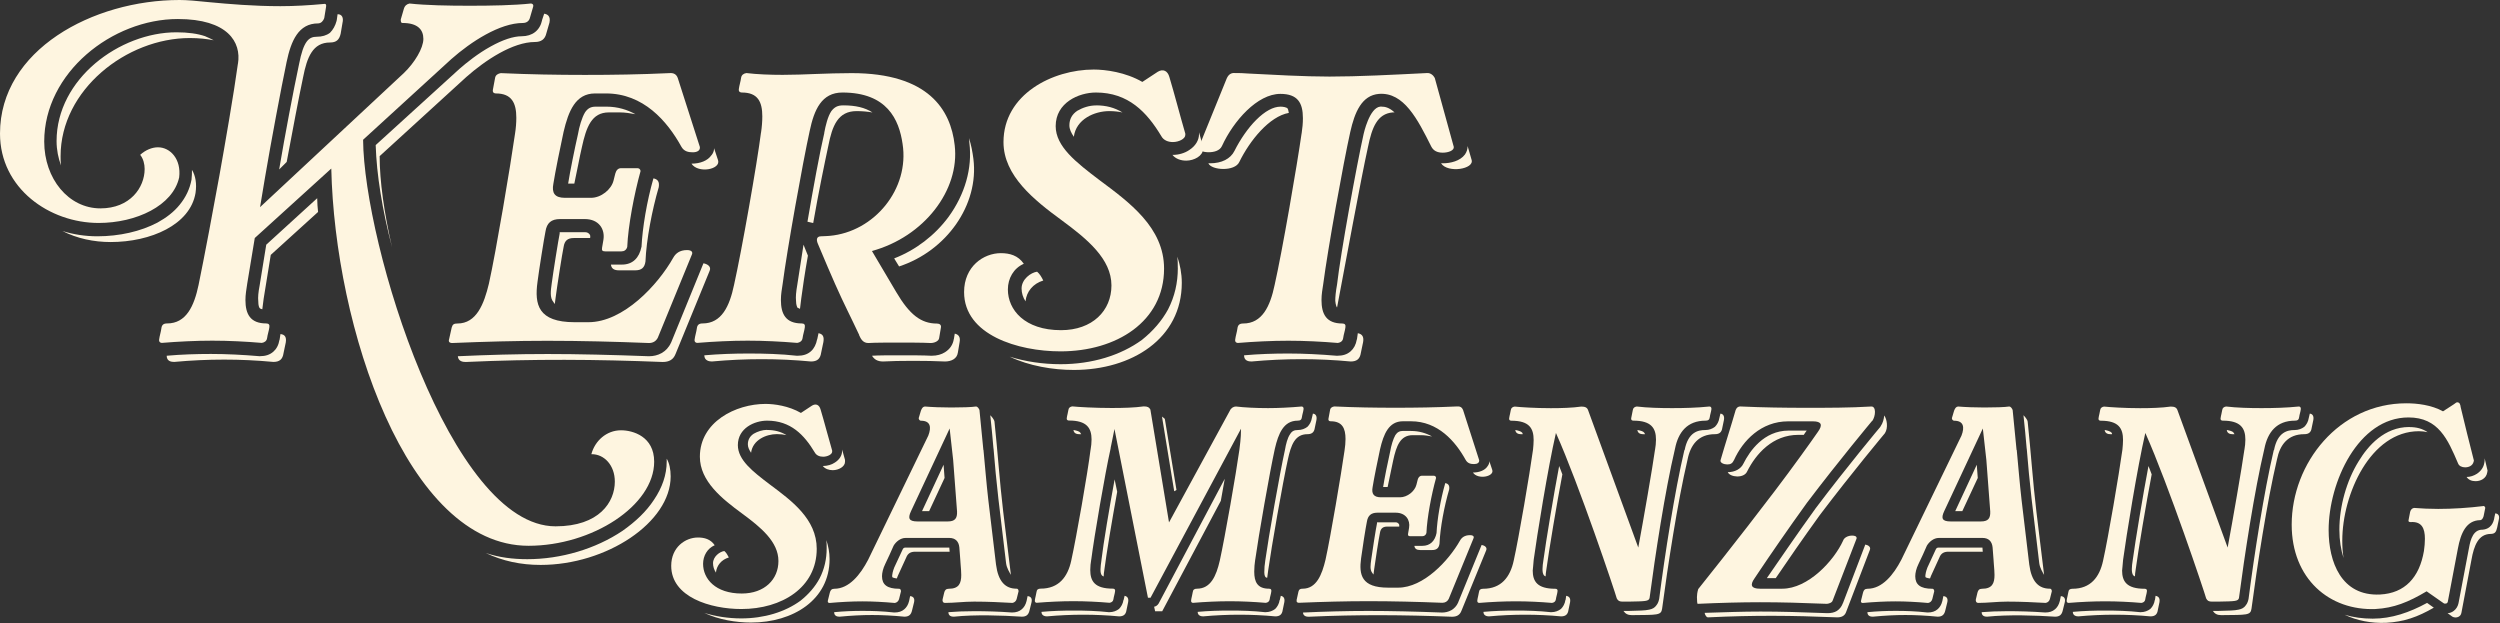 <svg width="1652" height="412" viewBox="0 0 1652 412" fill="none" xmlns="http://www.w3.org/2000/svg">
<rect x="0" y="0" width="1652" height="412" fill="#333333" stroke="none"/>
<path d="M171.898 136.841L266.907 48.239C273.927 41.505 279.763 31.874 279.763 25.711C279.763 19.549 275.968 15.182 266.01 15.182C264.826 15.182 264.826 13.998 264.826 12.856L266.867 5.836C267.438 3.795 268.907 2.612 270.662 2.326C281.477 3.51 296.088 3.795 310.412 3.795C324.737 3.795 339.633 3.51 350.775 2.326C351.673 2.326 352.816 2.898 352.244 4.653L350.204 11.672C349.632 13.998 347.877 15.182 345.51 15.182C330.329 15.182 311.31 27.466 298.128 39.138L239.931 92.356C240.502 161.654 297.802 347.796 367.1 347.796C396.035 347.796 406.279 331.716 406.279 318.248C406.279 307.433 399.259 300.128 391.056 300.128H390.77C393.097 291.353 400.728 284.334 410.36 284.334C418.237 284.334 432.276 288.415 432.276 305.107C432.276 334.042 391.342 360.651 349.265 360.651C268.581 360.651 221.239 215.73 218.913 111.375L168.348 157.288L163.369 187.407C162.797 191.202 162.185 194.712 162.185 198.222C162.185 207.567 165.409 213.73 175.938 213.73C177.693 213.73 178.265 214.628 177.979 216.342C177.693 218.668 176.796 221.035 176.51 223.361C176.224 225.402 174.755 226.3 173 226.586C162.471 225.688 151.084 225.116 140.269 225.116C129.454 225.116 117.741 225.688 106.926 226.586C106.069 226.586 104.886 226.014 105.171 224.259C105.457 221.933 106.355 219.28 106.64 216.954C106.926 214.628 108.11 213.73 110.436 213.73C123.006 213.73 128.271 202.344 131.209 188.304C134.719 171.368 141.453 135.698 144.963 116.109C148.472 96.519 154.594 61.421 157.247 41.832V42.117C159.573 27.793 150.513 12.57 117.496 12.57C74.236 12.57 29.221 47.953 29.221 93.54C29.221 118.109 45.301 137.698 66.359 137.698C85.949 137.698 95.581 123.945 95.581 111.66C95.581 108.436 94.724 104.926 92.642 102.314C96.152 99.09 100.519 97.335 104.355 97.335C112.558 97.335 119.863 105.212 118.394 117.211C114.313 135.902 90.03 147.33 65.176 147.33C32.731 147.33 0 124.516 0 88.275C0 33.017 61.38 0 118.68 0C123.373 0 130.066 0.571 138.555 1.469C151.125 2.653 167.491 4.081 185.325 4.081C194.671 4.081 204.343 3.51 213.975 2.612C215.444 2.326 215.73 3.183 215.444 4.653L214.261 11.958C213.689 13.713 212.22 15.468 210.179 15.468C197.324 15.468 192.345 26.854 189.406 40.893C185.611 59.014 179.163 93.499 175.081 117.496L171.857 136.8L171.898 136.841ZM135.657 23.997C137.698 24.895 139.739 25.752 141.208 26.609C136.841 25.752 131.576 25.14 125.414 25.14C83.623 25.14 40.036 59.34 40.036 103.212C40.036 105.253 40.036 107.294 40.322 109.334C38.567 104.641 37.383 99.09 37.383 93.254C37.383 52.035 79.174 21.344 116.598 21.344C124.189 21.344 130.638 22.242 135.617 23.956L135.657 23.997ZM126.883 112.313C129.209 116.109 130.107 121.373 129.209 127.495C125.7 148.554 99.662 159.94 73.094 159.94C61.993 159.94 50.892 157.614 41.219 152.635C48.525 154.961 56.442 156.145 64.319 156.145C78.929 156.145 92.969 152.921 104.069 147.085C109.905 143.861 114.884 140.065 118.68 135.372C122.761 130.393 125.414 124.842 126.556 118.721C126.842 116.394 126.842 114.354 126.842 112.273L126.883 112.313ZM184.754 224.545L185.325 220.75C188.264 221.035 189.406 222.79 188.835 226.3L187.366 233.32C186.794 237.401 184.754 239.156 180.632 239.156C159.002 237.115 137.372 237.115 115.129 239.156C113.374 239.156 110.15 238.87 110.15 235.074C119.782 234.217 129.74 233.891 139.371 233.891C149.901 233.891 160.716 234.462 171.245 235.36H171.816C175.326 235.36 178.265 234.462 180.591 232.422C182.632 230.667 184.101 228.055 184.672 224.545H184.754ZM209.608 131.005C209.608 134.229 209.894 137.127 210.179 140.065L178.918 168.429L174.224 197.365C173.939 199.976 173.653 202.058 173.327 204.384C172.755 204.098 171.857 204.098 171.572 203.527C171.286 203.241 170.674 202.058 170.674 199.119C170.388 196.507 170.674 193.283 171.572 188.59L175.938 161.695L209.567 131.005H209.608ZM222.504 13.468L223.076 9.387C226.014 9.387 227.157 11.713 226.3 15.223L225.116 22.242C224.219 26.323 222.178 28.078 218.097 28.078C206.71 28.078 202.874 37.71 200.262 51.178C197.324 64.931 193.243 86.847 189.447 107.008L184.468 111.987C188.264 89.459 193.814 60.238 197.609 42.403C200.548 27.18 204.058 24.283 209.282 24.283C212.791 24.283 215.73 23.426 218.056 21.671C220.097 19.63 221.566 16.978 222.423 13.794V13.509L222.504 13.468ZM358.121 13.468L359.59 9.06C361.631 9.346 363.957 10.529 363.1 14.896L361.06 21.916C360.162 25.997 357.55 27.752 353.469 27.752C338.858 27.752 320.738 39.75 308.168 50.851L250.868 103.172C250.868 119.537 253.807 140.596 259.072 163.409C252.623 138.841 248.828 115.17 248.256 95.866L303.515 45.587C308.209 41.505 315.8 35.343 324.288 30.69C332.165 26.323 339.185 23.956 344.735 23.956C351.755 23.956 356.734 20.161 358.203 13.427L358.121 13.468ZM440.56 303.107C442.315 306.046 443.172 310.127 443.172 314.82C443.172 345.225 400.769 373.303 357.223 373.303C344.082 373.303 332.083 370.691 320.983 365.426C329.757 368.365 338.817 369.508 348.449 369.508C370.65 369.508 393.464 362.774 411.299 350.816C420.073 344.653 427.093 337.96 432.072 330.369C437.622 322.166 440.56 313.718 440.56 304.944V303.189V303.107Z" fill="#FEF5E0"/>
<path d="M296.741 224.259L298.496 216.383C299.067 214.342 299.965 213.771 302.291 213.771C314.861 213.771 319.84 200.915 323.064 187.447C327.758 166.389 337.389 109.089 340.328 88.357C340.899 84.847 341.185 81.052 341.185 77.828C341.185 68.196 338.246 61.748 327.717 61.748C326.86 61.748 325.391 61.462 325.676 59.422L327.146 51.545C327.431 49.504 329.186 48.606 330.941 48.321C349.959 49.178 368.079 49.504 386.485 49.504C404.891 49.504 423.012 49.219 442.316 48.321C445.254 48.035 447.009 49.178 447.866 51.545L462.476 97.131C462.762 99.458 460.722 100.641 457.783 100.641C454.845 100.641 451.947 100.07 450.192 96.846C440.846 79.909 425.052 61.748 400.484 61.748H393.179C380.323 61.748 375.63 73.42 372.406 87.173C370.365 96.519 366.855 113.782 365.672 121.373C364.488 127.495 366.529 130.719 373.263 130.719H390.526C397.26 130.719 403.994 125.169 405.422 119.333L406.605 114.64C407.177 112.599 408.36 111.13 410.401 111.13H421.216C422.114 111.13 423.257 111.701 423.257 113.17C419.176 127.781 415.054 149.125 414.482 163.164C413.911 165.205 412.442 166.103 410.687 166.103H399.872C398.117 166.103 397.545 165.531 397.831 163.777L398.729 158.512C399.912 151.492 395.791 144.758 386.445 144.758H370.079C364.243 144.758 361.305 147.37 360.448 152.962C359.591 157.043 356.081 178.999 355.183 186.305C353.142 201.201 355.469 212.914 379.752 212.914H388.812C411.911 212.914 434.725 188.345 444.928 170.225C446.397 167.613 449.009 165.246 453.988 165.246C457.498 165.246 457.783 167.001 457.212 168.184L434.684 223.157C433.5 225.484 431.46 226.667 428.848 226.667C406.034 225.769 383.833 225.198 361.59 225.198C341.144 225.198 320.371 225.769 298.741 226.667C297.843 226.667 296.129 226.381 296.7 224.341L296.741 224.259ZM443.499 226.3L464.844 173.979C467.782 174.551 470.108 176.306 468.925 178.958L446.397 233.932C444.927 237.727 442.03 239.196 437.908 239.196C393.75 237.441 352.53 237.156 307.801 239.196C306.046 239.196 302.822 238.911 302.536 235.401C322.411 234.503 341.715 233.932 361.876 233.932C382.037 233.932 404.851 234.503 428.848 235.401C434.684 235.401 440.561 232.789 443.458 226.341L443.499 226.3ZM389.995 156.716V157.288H379.18C375.099 157.288 373.058 159.042 372.446 163.124C371.548 167.205 368.08 189.447 367.182 196.467C366.896 197.936 366.896 199.405 366.61 200.833C366.325 200.548 366.039 200.262 365.753 199.65C363.141 196.711 363.998 191.773 364.57 187.366C365.468 180.346 368.977 158.43 369.834 154.349V153.451H386.812C387.996 153.451 388.852 154.023 389.424 154.635C389.71 154.92 390.281 155.818 389.995 156.675V156.716ZM400.851 70.481C408.156 70.481 414.605 72.522 419.869 75.46C416.645 74.889 413.135 74.277 409.626 74.277H402.32C390.934 74.277 387.424 83.908 384.486 97.376C383.016 103.498 381.262 113.456 379.507 121.333H375.426C376.609 113.742 379.792 97.948 381.874 88.887C382.772 83.623 384.486 77.787 386.567 74.277C388.322 71.665 390.363 70.481 393.587 70.481H400.892H400.851ZM423.91 163.164C424.481 150.88 427.419 133.046 431.786 117.864C434.725 118.435 435.867 120.19 435.296 123.7C430.929 138.596 427.093 158.471 426.522 172.796C425.95 176.877 423.91 178.632 419.788 178.632H408.973C405.749 178.632 403.994 177.448 403.708 174.837H411.013C418.033 174.837 422.4 170.47 423.869 163.164H423.91ZM470.108 102.641C471.292 101.172 471.863 99.703 471.863 97.948L474.475 105.824C476.516 111.946 461.334 114.884 456.926 108.15C462.762 108.15 467.741 106.11 470.067 102.6L470.108 102.641Z" fill="#FEF5E0"/>
<path d="M567.769 221.362C564.831 214.914 562.219 209.975 560.178 205.568C554.342 193.569 550.546 185.121 540.588 161.41C539.119 158.186 539.691 156.145 542.629 156.145C544.955 156.145 547.322 155.859 548.179 155.859C577.727 153.247 601.112 124.883 596.419 95.05C594.092 78.97 586.175 61.136 556.668 61.136C542.915 61.136 537.976 72.522 535.038 86.561C530.345 107.906 520.142 164.919 517.203 187.407C516.632 191.202 516.02 194.426 516.02 198.222C516.02 207.568 519.244 213.73 529.773 213.73C531.528 213.73 532.1 214.628 531.814 216.342C531.528 218.668 530.63 221.035 530.345 223.362C530.059 225.402 528.59 226.3 526.835 226.586C516.306 225.688 504.919 225.116 494.104 225.116C483.289 225.116 471.576 225.688 460.761 226.586C459.863 226.586 458.721 226.014 459.006 224.259C459.292 221.933 460.19 219.28 460.475 216.954C460.761 214.628 461.945 213.73 464.271 213.73C476.841 213.73 482.105 202.344 485.044 188.304C490.023 166.103 500.267 108.191 502.879 87.459V87.745C503.45 83.949 503.736 80.154 503.736 76.93C503.736 67.298 500.797 61.136 490.268 61.136C489.37 61.136 487.942 60.85 488.227 58.809C488.513 56.483 489.411 53.831 489.696 51.504C489.982 49.464 491.451 48.566 493.206 48.28C500.226 49.137 509 49.464 517.163 49.464C523.611 49.464 532.059 49.178 538.793 48.892C546.669 48.607 554.872 48.321 562.749 48.321C613.6 48.321 628.252 72.604 630.864 95.989C634.373 125.822 610.417 156.512 576.176 165.858L592.256 193.039C601.03 207.935 608.621 213.812 619.151 213.812C620.906 213.812 622.089 214.71 621.762 216.424L620.579 223.443C620.293 225.484 617.355 226.667 615.029 226.667C609.193 226.382 601.561 226.382 593.97 226.382C586.379 226.382 578.461 226.382 573.809 226.667C570.299 226.667 568.83 224.055 567.687 221.403L567.769 221.362ZM540.017 224.259L540.874 220.178C543.813 220.75 544.67 222.505 544.098 226.014L542.629 233.034C542.058 237.115 540.017 238.87 535.895 238.87C514.265 236.829 492.635 236.829 470.393 238.87C468.638 238.87 465.414 238.299 465.414 234.789C475.372 233.932 485.003 233.605 494.635 233.605C505.164 233.605 515.979 233.891 526.508 235.074H527.08C530.59 235.074 533.528 234.217 535.854 232.136C537.895 230.381 539.364 227.443 539.935 224.259H540.017ZM533.855 169.001C531.814 180.387 530.345 190.631 529.488 197.079L528.631 204.099L526.876 203.242C526.876 202.956 526.019 201.772 526.019 198.834C525.733 196.222 526.019 192.998 526.876 188.019L530.957 161.695L533.895 169.001H533.855ZM533.569 146.513C537.364 124.271 541.772 100.315 544.67 88.031V87.745C545.527 83.052 546.996 76.93 549.363 73.42C551.403 70.808 553.444 69.625 557.239 69.625C565.443 69.625 571.564 71.094 576.543 74.318C573.319 73.746 569.81 73.42 566.014 73.42C553.73 73.42 549.934 83.052 547.322 96.519C544.996 107.334 540.874 127.21 537.364 147.371L533.569 146.513ZM630.333 223.974L630.904 220.464C633.516 221.035 634.7 222.79 634.128 226.014L632.945 233.034C632.374 237.115 628.578 238.87 624.456 238.87C613.07 238.299 593.154 238.299 583.522 238.87C579.727 238.87 577.686 237.401 576.217 235.074C580.584 234.789 587.318 234.789 594.623 234.789C602.499 234.789 610.131 234.789 615.396 235.074H615.682C619.191 235.074 622.13 234.217 624.456 232.748C627.68 230.708 629.721 227.769 630.292 223.974H630.333ZM594.092 176.02L590.868 170.756C605.193 165.205 617.763 155.533 626.823 143.289C637.638 128.393 642.617 111.13 640.577 94.479C640.577 93.295 640.291 92.153 640.291 91.255C641.76 95.662 642.617 100.315 643.229 105.008C647.025 135.413 625.395 165.817 594.133 176.061L594.092 176.02Z" fill="#FEF5E0"/>
<path d="M754.891 54.116L765.135 47.382C768.644 45.342 771.583 46.811 772.726 50.892C776.235 62.564 779.745 76.317 783.255 88.316V89.173C783.255 91.785 778.888 93.867 775.052 93.867C771.828 93.867 768.93 92.683 767.461 90.071C757.829 73.991 745.545 61.136 724.201 61.136C712.814 61.136 697.592 67.87 697.592 83.337C697.592 96.805 711.059 107.293 726.527 119.006C746.116 133.617 769.216 150.268 769.216 177.489C769.216 212.587 737.628 232.177 700.816 232.177C672.737 232.177 637.068 221.362 637.068 192.998C637.068 176.061 649.924 167.286 661.351 167.286C667.187 167.286 672.737 168.756 676.533 174.306C669.799 177.244 666.003 183.938 666.003 191.284C666.003 204.751 677.104 218.178 701.101 218.178C721.874 218.178 734.444 205.323 734.444 188.631C734.444 171.082 718.365 157.941 701.714 145.656C683.308 132.188 663.106 116.109 663.106 93.907C663.106 62.319 695.551 45.954 722.731 45.954C730.608 45.954 743.79 47.709 754.891 54.157V54.116ZM778.276 176.918C778.276 174.306 778.276 171.939 777.99 169.613C779.745 174.877 780.929 180.713 780.929 186.876C780.929 223.729 747.912 244.461 709.59 244.461C695.837 244.461 680.043 241.849 667.187 235.686C677.431 238.911 689.103 240.665 700.816 240.665C721.589 240.665 740.566 234.829 754.605 224.586C761.911 218.75 767.746 212.016 771.868 204.425C776.235 195.936 778.317 186.876 778.317 176.959L778.276 176.918ZM685.307 179.53C687.062 180.999 688.246 183.04 689.388 185.366C682.654 187.406 678.288 192.671 677.676 199.119C675.921 196.507 675.064 193.569 675.064 190.631C675.064 184.509 681.185 180.101 685.307 179.53ZM724.201 69.624C730.935 69.624 736.485 71.094 741.75 74.318C739.138 73.746 736.199 73.42 732.975 73.42C723.344 73.42 711.059 78.685 709.59 90.397C707.835 87.785 706.652 85.418 706.652 82.806C706.652 78.725 708.407 75.501 711.916 73.175C715.426 71.134 719.793 69.665 724.201 69.665V69.624ZM794.927 96.805V98.56C794.927 102.967 789.091 106.151 783.826 106.151C780.317 106.151 776.807 104.967 774.766 102.355H775.052C778.847 102.355 782.928 101.172 785.867 99.131C789.948 96.519 792.315 92.683 792.315 88.602V87.418L794.927 96.764V96.805Z" fill="#FEF5E0"/>
<path d="M816.557 48.28C818.884 48.28 821.536 48.28 824.434 48.566C841.085 49.423 861.858 50.606 878.509 50.606C897.201 50.606 920.3 49.423 942.828 48.28C945.154 47.994 947.195 49.749 948.093 51.504L960.663 97.091C960.948 99.417 957.153 100.886 953.358 100.886C949.848 100.886 947.236 99.703 945.766 96.805C936.706 78.685 927.646 60.85 911.281 62.034C899.894 62.931 895.201 74.032 892.263 87.174C887.569 108.232 877.366 164.919 874.428 187.447C873.857 191.243 873.245 194.467 873.245 198.262C873.245 207.608 876.469 213.771 886.998 213.771C888.753 213.771 889.324 214.669 889.039 216.383C888.753 218.709 887.855 221.076 887.569 223.402C887.284 225.443 885.814 226.341 884.059 226.626C873.53 225.729 862.144 225.157 851.329 225.157C840.514 225.157 828.801 225.729 817.986 226.626C817.088 226.626 815.945 226.055 816.231 224.3C816.516 221.974 817.414 219.321 817.7 216.995C817.986 214.669 819.169 213.771 821.496 213.771C834.065 213.771 839.33 202.384 842.268 188.345C847.247 166.429 857.165 108.804 860.103 88.071V88.357C860.674 84.562 860.96 81.337 860.96 78.113C860.96 67.87 857.45 62.034 846.064 62.034C830.841 62.034 815.088 79.868 807.456 96.519C805.987 99.743 801.906 100.6 798.682 100.6C794.886 100.6 791.662 99.417 792.234 97.091L810.64 51.79C811.823 49.178 813.578 47.994 816.19 48.28H816.476H816.557ZM850.798 71.665C851.084 71.951 851.369 72.849 851.655 74.603C838.799 76.93 825.944 92.724 818.924 107.049C815.986 113.497 800.518 112.599 798.478 107.906H799.661C807.252 107.906 813.129 104.967 815.741 99.703C819.536 92.112 824.801 84.48 830.066 79.256C835.902 73.42 841.452 70.482 846.146 70.482C847.615 70.482 849.941 70.767 850.839 71.665H850.798ZM896.67 224.259L897.242 220.178C900.18 220.75 901.323 222.504 900.751 226.014L899.282 233.034C898.711 237.115 896.67 238.87 892.548 238.87C870.918 236.829 849.288 236.829 827.046 238.87C825.291 238.87 822.067 238.584 822.067 234.789C831.698 233.932 841.656 233.605 851.288 233.605C861.817 233.605 872.632 234.177 883.162 235.074H883.733C887.243 235.074 890.181 234.217 892.507 232.136C894.548 230.381 896.017 227.728 896.589 224.259H896.67ZM913.036 70.482C914.791 70.482 917.729 70.767 921.525 74.277H920.341C910.097 75.134 906.587 84.235 903.975 97.091C899.282 118.149 888.753 176.02 883.529 203.201C883.243 202.915 882.631 201.731 882.345 198.793C882.345 196.181 882.631 192.957 883.529 187.978C885.855 167.531 896.385 109.62 901.078 88.561C901.078 88.561 904.873 71.012 912.179 70.441H913.077L913.036 70.482ZM972.416 105.579C974.457 111.742 956.622 114.64 952.256 107.906H953.439C958.418 107.906 964.826 106.437 968.05 102.07C969.233 100.315 969.804 98.56 969.804 96.519L972.416 105.579Z" fill="#FEF5E0"/>
<path d="M529.245 272.866L536.672 267.968C539.243 266.499 541.366 267.56 542.223 270.539C544.794 279.028 547.324 289.068 549.895 297.761V298.414C549.895 300.332 546.712 301.801 543.937 301.801C541.611 301.801 539.488 300.944 538.427 299.026C531.408 287.313 522.47 277.967 506.921 277.967C498.636 277.967 487.576 282.865 487.576 294.129C487.576 303.923 497.371 311.555 508.635 320.085C522.878 330.736 539.692 342.857 539.692 362.651C539.692 388.199 516.715 402.442 489.902 402.442C469.496 402.442 443.54 394.566 443.54 373.915C443.54 361.59 452.886 355.183 461.212 355.183C465.456 355.183 469.497 356.244 472.272 360.284C467.374 362.406 464.599 367.304 464.599 372.609C464.599 382.404 472.68 392.199 490.147 392.199C505.247 392.199 514.389 382.853 514.389 370.732C514.389 357.958 502.676 348.408 490.555 339.47C477.169 329.675 462.477 318.003 462.477 301.801C462.477 278.824 486.107 266.907 505.86 266.907C511.614 266.907 521.164 268.172 529.245 272.866ZM546.263 362.202C546.263 360.284 546.263 358.57 546.059 356.897C547.324 360.733 548.181 364.977 548.181 369.467C548.181 396.28 524.143 411.38 496.269 411.38C486.27 411.38 474.802 409.462 465.415 405.013C472.843 407.34 481.373 408.646 489.862 408.646C504.962 408.646 518.797 404.401 529 396.933C534.305 392.688 538.59 387.791 541.57 382.241C544.753 376.078 546.263 369.467 546.263 362.243V362.202ZM478.638 364.12C479.903 365.181 480.76 366.691 481.618 368.365C476.72 369.834 473.537 373.67 473.088 378.363C471.823 376.445 471.17 374.323 471.17 372.201C471.17 367.753 475.618 364.528 478.597 364.12H478.638ZM506.921 284.13C511.818 284.13 515.858 285.191 519.695 287.517C517.777 287.109 515.654 286.864 513.328 286.864C506.309 286.864 497.371 290.7 496.31 299.189C495.045 297.271 494.188 295.557 494.188 293.639C494.188 290.66 495.453 288.333 498.024 286.619C500.595 285.15 503.778 284.048 506.962 284.048L506.921 284.13ZM558.384 303.923V305.188C558.384 308.372 554.14 310.698 550.303 310.698C547.732 310.698 545.202 309.841 543.692 307.923H543.896C546.671 307.923 549.65 307.066 551.773 305.597C554.752 303.678 556.466 300.903 556.466 297.924V297.067L558.384 303.882V303.923Z" fill="#FEF5E0"/>
<path d="M649.884 297.312C650.945 308.372 651.802 319.228 653.067 330.288L658.169 373.058C659.638 384.322 664.331 389.015 671.8 389.015C672.861 389.015 673.065 390.076 673.065 390.729L671.8 395.831C671.392 397.3 670.331 398.157 669.025 398.402C661.801 397.994 652.659 397.545 643.722 397.545C636.906 397.545 630.539 398.402 624.581 398.402C623.071 398.402 622.663 397.341 622.867 396.076L623.928 391.627C624.336 389.913 625.193 389.056 626.907 389.056C633.723 389.056 635.192 385.424 635.192 379.914C635.192 377.792 634.988 375.67 634.784 373.099C634.784 372.242 634.58 371.181 634.58 370.12L633.927 361.631C633.519 357.795 631.356 355.468 627.315 355.468H598.38C594.993 355.468 592.013 358.039 590.503 360.57C588.993 364.202 586.667 369.059 584.953 372.691C583.484 375.67 582.831 378.649 582.831 380.771C582.831 386.322 586.218 389.056 594.095 389.056C595.156 389.056 595.36 390.117 595.36 390.77L594.095 395.872C593.687 397.341 592.585 398.198 591.32 398.443C584.096 397.79 576.627 397.382 569.853 397.382C563.078 397.382 555.406 397.79 548.141 398.443C547.488 398.443 546.672 398.035 547.08 396.729L548.345 391.627C548.753 389.913 549.61 389.056 551.324 389.056C561.119 389.056 568.547 379.71 573.648 369.916L613.44 287.803C615.562 282.293 614.909 278.008 608.542 278.008C607.889 278.008 607.073 277.355 607.073 276.294L608.542 271.396C609.195 269.682 609.807 268.825 611.113 268.621C615.807 269.029 622.581 269.274 628.54 269.274C635.355 269.274 642.171 269.07 644.905 268.621C645.966 268.621 646.823 269.887 647.231 270.948L649.803 297.312H649.884ZM600.747 397.096L601.4 393.913C603.726 394.117 604.583 395.627 603.971 398.157L602.706 403.259C602.053 406.238 600.584 407.503 597.605 407.503C582.3 406.034 570.383 406.034 554.834 407.503C553.569 407.503 551.202 407.299 551.202 404.524C558.017 403.871 563.976 403.667 569.934 403.667C576.546 403.667 583.116 403.871 590.789 404.728H591.197C593.768 404.728 595.89 404.075 597.564 402.606C599.033 401.34 600.135 399.626 600.747 397.096ZM627.56 364.569H604.787C601.808 364.569 599.89 365.63 598.829 368.406L593.279 380.527C593.075 381.18 592.87 381.588 592.626 382.241C590.707 382.037 589.85 381.588 589.646 381.384C589.646 381.384 588.993 380.118 590.911 375.017L596.462 363.1C596.87 362.243 597.319 361.835 598.38 361.835H627.315V362.039L627.519 364.61L627.56 364.569ZM627.56 283.069L602.012 337.756C599.686 342.653 600.747 344.572 606.257 344.572H626.254C630.948 344.572 632.621 342.653 632.417 337.96L629.846 303.923L627.519 283.069H627.56ZM623.52 307.107L624.173 315.84L613.97 337.756H609.277L623.52 307.107ZM678.371 397.096L679.024 393.913C681.35 394.117 682.207 395.627 681.595 398.157L680.33 403.259C679.677 406.238 678.207 407.503 675.228 407.503C662.25 406.646 644.375 406.034 630.335 407.503C629.07 407.503 626.703 407.299 626.703 404.524C631.805 404.116 637.355 403.871 643.722 403.871C651.149 403.871 659.679 404.075 668.617 404.728H668.821C671.392 404.728 673.514 404.075 675.187 402.606C676.657 401.34 677.758 399.626 678.371 397.096ZM656.496 296.496C655.843 289.272 655.231 281.803 654.373 274.376C655.231 275.233 656.945 277.151 657.149 278.62C659.271 298.414 660.536 318.207 662.903 337.96L668.004 379.874C667.147 378.364 665.229 375.384 664.821 372.201L659.72 329.43C658.455 318.371 657.394 307.311 656.536 296.455L656.496 296.496Z" fill="#FEF5E0"/>
<path d="M760.156 270.539L772.481 345.225L812.68 271.396C813.537 269.478 815.252 268.621 816.721 268.621C822.271 269.274 829.903 269.682 837.984 269.682C844.799 269.682 852.676 269.274 860.103 268.621C860.96 268.621 861.613 269.274 861.368 270.539C861.164 272.254 860.512 273.927 860.308 275.641C860.104 277.355 859.246 277.967 857.532 277.967C848.186 277.967 844.758 286.497 842.432 296.496C839.045 311.8 831.576 354.57 829.454 369.875V369.671C829.046 372.446 828.801 375.18 828.801 377.751C828.801 384.567 830.923 389.015 838.596 389.015C839.861 389.015 840.31 389.668 840.065 390.933C839.861 392.648 839.208 394.321 839.004 396.035C838.8 397.504 837.739 398.157 836.433 398.361C828.76 397.708 820.475 397.3 812.599 397.3C804.722 397.3 796.233 397.708 788.357 398.361C787.704 398.361 786.887 397.953 787.092 396.647C787.296 394.933 787.949 393.015 788.153 391.342C788.357 389.628 789.214 389.015 790.928 389.015C800.07 389.015 803.702 380.527 806.028 370.487C809.416 355.183 816.884 312.412 819.006 297.108C819.21 294.986 820.067 289.884 820.067 283.273L760.278 394.974H758.564L736.444 283.477C734.322 294.537 733.873 295.598 733.873 296.455C730.241 312.616 723.018 354.734 721.099 369.834V369.63C720.691 371.956 720.446 374.527 720.446 376.649C720.446 384.077 723.426 388.975 735.343 388.975C736.608 388.975 737.057 389.628 736.812 390.893C736.608 392.607 735.955 394.28 735.751 395.994C735.547 397.463 734.486 398.116 733.18 398.32C725.507 397.667 717.222 397.259 709.346 397.259C701.469 397.259 692.98 397.667 685.104 398.32C684.451 398.32 683.634 397.912 683.838 396.606C684.042 394.892 684.695 392.974 684.899 391.301C685.104 389.587 685.961 388.975 687.675 388.975C699.592 388.975 705.55 381.302 707.876 370.446C711.264 355.142 718.732 312.575 720.65 297.067V297.271C721.058 294.945 721.303 292.578 721.303 290.456C721.303 282.783 718.12 277.886 706.407 277.886C705.754 277.886 704.693 277.681 704.938 276.171C705.142 274.457 705.795 272.539 705.999 270.866C706.203 269.356 707.264 268.744 708.57 268.54C712.406 268.948 723.466 269.601 734.526 269.601C742.199 269.601 749.831 269.397 755.789 268.54C758.36 268.54 759.421 269.193 760.033 270.458L760.156 270.539ZM742.485 396.484L743.138 393.709C745.056 394.117 745.913 395.423 745.464 397.953L744.403 403.055C743.995 406.034 742.485 407.299 739.505 407.299C723.752 405.83 708.04 405.83 691.837 407.299C690.572 407.299 688.205 406.891 688.205 404.32C695.225 403.667 702.448 403.463 709.468 403.463C717.141 403.463 725.017 403.667 732.649 404.524H733.057C735.628 404.524 737.75 403.667 739.424 402.402C740.893 400.932 741.995 399.014 742.403 396.443L742.485 396.484ZM713.794 285.844C713.998 286.252 714.202 286.497 714.447 286.905H712.978C711.713 286.905 709.591 286.497 709.346 284.13C711.468 284.538 713.182 284.987 713.794 285.844ZM736.526 316.697L738.24 324.982C734.853 343.51 731.017 366.447 729.711 376.894C729.506 378.159 729.302 379.67 729.302 380.935C728.649 380.731 728.445 380.527 728.037 380.078C726.772 378.608 727.18 374.568 727.833 370.283V370.079C729.098 359.223 733.139 335.185 736.567 316.697H736.526ZM809.293 316.493C808.436 321.187 807.579 326.084 806.722 330.941L767.992 403.912H763.298L762.645 400.932C763.911 400.728 764.972 399.871 765.625 398.81L809.252 316.493H809.293ZM775.909 324.574L767.828 275.233C768.033 275.641 769.543 276.294 769.747 276.947L777.419 323.758L775.95 324.615L775.909 324.574ZM845.697 396.484L846.35 393.709C848.268 394.117 849.125 395.423 848.676 397.953L847.615 403.055C847.207 406.034 845.697 407.299 842.718 407.299C826.964 405.83 811.211 405.83 795.05 407.299C793.785 407.299 791.418 406.891 791.418 404.32C798.437 403.667 805.661 403.463 812.68 403.463C820.353 403.463 828.229 403.667 835.861 404.524H836.27C838.841 404.524 840.963 403.667 842.636 402.402C844.105 400.932 845.207 399.014 845.615 396.443L845.697 396.484ZM863.98 286.905C855.696 286.905 853.125 293.924 851.002 303.719C847.615 319.024 840.147 361.59 838.024 376.894C837.82 378.608 837.616 380.282 837.371 381.792C836.963 381.792 836.514 381.588 836.31 381.384C836.106 381.18 835.453 380.322 835.453 378.2C835.453 375.874 835.657 372.895 836.106 370.324C838.228 355.019 845.697 312.657 849.084 297.353C849.737 293.516 850.798 289.272 852.472 286.946C853.737 284.824 855.247 284.17 857.573 284.17C860.144 284.17 862.266 283.313 863.94 282.048C865.409 280.579 866.511 278.661 866.919 276.09L867.572 273.315C869.49 273.519 870.347 275.029 869.898 277.559L868.837 282.66C868.429 285.64 866.919 286.905 863.94 286.905H863.98Z" fill="#FEF5E0"/>
<path d="M856.756 396.688L858.021 390.933C858.429 389.464 859.082 389.015 860.796 389.015C869.938 389.015 873.57 379.669 875.896 369.875C879.284 354.57 886.303 312.861 888.466 297.761C888.875 295.19 889.12 292.455 889.12 290.088C889.12 283.068 886.997 278.375 879.325 278.375C878.672 278.375 877.611 278.171 877.856 276.661L878.917 270.907C879.121 269.397 880.386 268.784 881.692 268.58C895.527 269.233 908.709 269.437 922.095 269.437C935.481 269.437 948.704 269.233 962.743 268.58C964.866 268.376 966.131 269.233 966.784 270.907L977.436 304.086C977.64 305.801 976.171 306.658 974.048 306.658C971.926 306.658 969.804 306.249 968.498 303.882C961.682 291.557 950.214 278.375 932.339 278.375H927.033C917.688 278.375 914.259 286.864 911.933 296.904C910.464 303.719 907.893 316.248 907.036 321.799C906.179 326.247 907.689 328.614 912.545 328.614H925.115C930.012 328.614 934.91 324.574 935.971 320.329L936.828 316.942C937.236 315.473 938.093 314.371 939.603 314.371H947.48C948.133 314.371 948.949 314.779 948.949 315.84C945.97 326.492 942.991 342 942.583 352.203C942.174 353.672 941.113 354.325 939.807 354.325H931.931C930.666 354.325 930.217 353.917 930.461 352.611L931.115 348.775C931.972 343.674 928.992 338.776 922.177 338.776H910.26C906.016 338.776 903.893 340.694 903.24 344.735C902.587 347.714 900.057 363.671 899.404 368.977C897.935 379.833 899.608 388.321 917.279 388.321H923.891C940.705 388.321 957.275 370.446 964.743 357.264C965.804 355.346 967.722 353.632 971.355 353.632C973.926 353.632 974.13 354.897 973.681 355.754L957.315 395.749C956.458 397.463 954.989 398.32 953.071 398.32C936.461 397.667 920.3 397.259 904.138 397.259C889.242 397.259 874.142 397.667 858.388 398.32C857.735 398.32 856.47 398.116 856.878 396.606L856.756 396.688ZM963.519 398.157L979.068 360.08C981.19 360.488 982.904 361.794 982.047 363.712L965.682 403.707C964.621 406.483 962.499 407.544 959.519 407.544C927.401 406.278 897.404 406.074 864.837 407.544C863.571 407.544 861.204 407.34 861 404.768C875.448 404.116 889.487 403.707 904.179 403.707C918.871 403.707 935.44 404.116 952.908 404.768C957.152 404.768 961.438 402.85 963.56 398.157H963.519ZM924.625 347.551V347.959H916.749C913.77 347.959 912.3 349.224 911.851 352.203C911.198 355.182 908.668 371.344 908.015 376.445C907.811 377.506 907.811 378.567 907.607 379.629C907.403 379.425 907.199 379.22 906.954 378.772C905.036 376.649 905.689 373.017 906.097 369.834C906.75 364.732 909.28 348.775 909.933 345.796V345.143H922.259C923.116 345.143 923.768 345.551 924.177 346C924.381 346.204 924.83 346.857 924.585 347.469L924.625 347.551ZM932.461 284.783C937.767 284.783 942.46 286.252 946.296 288.415C943.97 288.007 941.399 287.558 938.869 287.558H933.563C925.278 287.558 922.707 294.577 920.585 304.372C919.524 308.821 918.259 316.085 916.953 321.799H913.974C914.831 316.289 917.157 304.78 918.667 298.169C919.32 294.333 920.585 290.088 922.054 287.517C923.319 285.599 924.829 284.742 927.156 284.742H932.461V284.783ZM949.276 352.203C949.684 343.265 951.847 330.287 955.03 319.227C957.152 319.636 958.009 320.942 957.601 323.472C954.418 334.328 951.643 348.775 951.235 359.223C950.826 362.202 949.316 363.467 946.337 363.467H938.461C936.134 363.467 934.828 362.61 934.624 360.692H939.93C945.031 360.692 948.215 357.509 949.276 352.203ZM982.904 308.168C983.761 307.107 984.17 306.045 984.17 304.78L986.088 310.535C987.557 314.983 976.497 317.146 973.314 312.249C977.558 312.249 981.19 310.78 982.904 308.208V308.168Z" fill="#FEF5E0"/>
<path d="M1076.44 397.545H1072.2C1070.28 397.545 1069.22 397.137 1068.36 395.423C1067.3 391.383 1043.47 320.33 1028.16 286.089C1022.86 309.066 1015.59 354.367 1013.47 369.916C1013.27 372.242 1012.82 377.588 1012.82 376.935C1012.82 384.159 1015.8 389.056 1027.72 389.056C1028.98 389.056 1029.43 389.709 1029.18 390.974C1028.98 392.688 1028.33 394.362 1028.12 396.076C1027.92 397.545 1026.86 398.198 1025.55 398.402C1017.88 397.749 1009.6 397.341 1001.72 397.341C993.842 397.341 985.353 397.749 977.476 398.402C976.823 398.402 976.007 397.994 976.211 396.688C976.415 394.974 977.068 393.056 977.272 391.383C977.476 389.668 978.334 389.056 980.048 389.056C991.965 389.056 997.923 381.384 1000.25 370.528C1003.64 355.428 1010.9 312.657 1013.02 297.149C1013.23 295.027 1013.43 292.904 1013.43 290.782C1013.43 283.11 1010.66 278.008 998.739 278.008C998.086 278.008 997.025 277.804 997.27 276.294C997.474 274.58 998.127 272.662 998.331 270.989C998.535 269.479 999.596 268.866 1000.9 268.662C1004.74 269.07 1014.53 269.723 1024.74 269.723C1031.55 269.723 1038.98 269.519 1044.94 268.662C1047.51 268.662 1048.77 269.315 1049.39 270.989L1082.57 361.835C1085.75 344.817 1092.16 308.005 1093.63 297.149V297.353C1094.03 295.026 1094.28 292.659 1094.28 290.537C1094.28 282.865 1091.1 277.967 1079.38 277.967C1078.73 277.967 1077.67 277.763 1077.91 276.253C1078.12 274.539 1078.77 272.621 1078.97 270.948C1079.18 269.438 1080.24 268.826 1081.55 268.621C1088.77 269.479 1097.09 269.683 1104.93 269.683C1112.77 269.683 1121.3 269.479 1129.62 268.621C1130.48 268.621 1131.09 269.274 1130.89 270.54C1130.68 272.254 1130.03 273.927 1129.83 275.641C1129.62 277.355 1128.76 277.967 1127.05 277.967C1114.93 277.967 1108.97 285.64 1106.85 296.496C1100.24 324.37 1093.67 367.549 1090.03 395.219C1089.38 397.341 1087.46 397.341 1076.4 397.545H1076.44ZM1034.53 396.484L1034.94 393.709C1037.06 394.117 1037.92 395.423 1037.51 397.953L1036.45 403.055C1036.04 406.034 1034.53 407.299 1031.55 407.299C1015.8 405.83 1000.05 405.83 983.884 407.299C982.619 407.299 980.252 406.891 980.252 404.32C987.271 403.667 994.495 403.463 1001.51 403.463C1009.19 403.463 1017.06 403.667 1024.7 404.524H1025.1C1027.67 404.524 1029.8 403.667 1031.47 402.402C1032.94 400.932 1034.04 399.014 1034.45 396.443L1034.53 396.484ZM1005.8 285.844C1006 286.048 1006.21 286.497 1006.21 286.905H1004.94C1003.68 286.905 1001.56 286.497 1001.31 284.13C1003.43 284.538 1004.94 284.987 1005.8 285.844ZM1030.29 307.964C1030.94 309.678 1031.76 311.596 1032.41 313.473C1028.78 332.41 1023.47 364.12 1021.76 376.854C1021.55 378.323 1021.35 379.629 1021.35 380.894C1020.94 380.69 1020.49 380.486 1020.29 380.241C1018.82 378.527 1019.23 374.282 1019.88 370.242C1021.59 357.468 1026.7 326.86 1030.29 307.923V307.964ZM1115.13 303.719C1108.52 331.798 1101.95 374.772 1098.32 402.238C1097.67 406.687 1095.34 406.279 1078.32 406.483C1075.75 406.483 1074.08 405.626 1072.77 403.708H1076.16C1083.18 403.504 1087.01 403.504 1089.79 402.851C1091.91 402.442 1093.42 401.585 1094.48 400.075C1095.75 398.606 1096.2 396.688 1096.4 395.627C1100.03 367.345 1106.6 324.778 1113.01 297.557L1113.22 297.353C1115.54 285.436 1122.15 284.171 1126.85 284.171C1129.42 284.171 1131.54 283.314 1133.21 282.048C1134.68 280.579 1135.78 278.661 1136.19 276.09L1136.85 273.315C1138.76 273.519 1139.62 275.029 1139.17 277.559L1138.11 282.661C1137.7 285.64 1136.19 286.905 1133.21 286.905C1122.36 286.905 1117.05 293.925 1115.13 303.719ZM1086.44 285.844C1086.65 286.252 1086.85 286.497 1087.1 286.905H1085.63C1084.36 286.905 1082.24 286.497 1081.99 284.13C1084.12 284.538 1085.83 284.987 1086.44 285.844Z" fill="#FEF5E0"/>
<path d="M1237.04 278.172C1237.04 278.172 1215.33 304.128 1194.06 332.206C1181.29 349.877 1168.76 368.161 1161.94 378.364L1159.37 382.2C1156.19 386.689 1157.25 389.016 1163.01 389.016H1177.7C1194.72 389.016 1211.74 370.732 1217.9 357.305C1218.55 355.183 1221.28 353.918 1223.86 353.918C1225.57 353.918 1227.04 354.326 1226.84 355.836L1211.08 396.688C1210.67 398.158 1208.96 398.81 1207.25 399.015C1191.29 398.362 1177.05 397.953 1163.01 397.953C1150.23 397.953 1136.19 398.362 1121.75 399.015C1121.54 398.606 1121.34 397.096 1121.34 394.566C1121.34 393.301 1121.54 391.383 1122.19 389.261C1122.19 389.261 1148.8 356.081 1172.84 324.37C1184.96 308.413 1196.68 292.048 1201.37 285.232C1204.55 280.784 1203.7 278.416 1197.98 278.416H1181.62C1163.74 278.416 1151.62 291.19 1145.87 303.924C1144.8 306.25 1143.54 306.903 1141.38 306.903C1139.21 306.903 1136.48 305.842 1136.93 304.128C1140.11 293.068 1143.74 282.008 1146.93 270.948C1147.58 269.234 1148.84 268.377 1150.76 268.622C1165.01 269.275 1179.49 269.479 1193.74 269.479C1207.98 269.479 1222.26 269.479 1236.51 268.622C1239.9 268.418 1239.49 274.988 1237.16 278.212L1237.04 278.172ZM1217.9 398.362L1232.59 359.836C1234.71 360.244 1236.43 361.55 1235.57 363.468L1220.02 404.116C1219.16 406.891 1217.04 407.952 1214.06 407.952C1183.21 406.687 1159.82 406.483 1128.52 407.952C1127.87 407.952 1126.81 406.891 1126.4 404.973C1139.58 404.565 1151.5 404.116 1163.41 404.116C1176.6 404.116 1190.23 404.524 1207.45 405.177H1207.65C1209.98 405.177 1212.1 404.769 1213.82 403.708C1215.73 402.443 1217 400.729 1217.86 398.402L1217.9 398.362ZM1193.86 284.579C1193.21 285.436 1192.59 286.293 1191.94 287.354H1188.31C1171.49 287.354 1160.43 299.679 1154.48 311.596C1152.35 316.29 1143.21 315.433 1141.7 312.004C1146.4 312.004 1150.44 309.882 1152.11 306.25C1156.15 298.169 1165.5 284.538 1181.9 284.538H1193.82L1193.86 284.579ZM1245.12 274.58C1246.83 276.906 1247.89 282.661 1245.53 286.293C1245.53 286.293 1223.82 312.249 1202.55 340.328C1191.49 355.632 1180.64 371.385 1173.41 382.037H1167.66V381.833C1174.47 372.038 1187 353.55 1199.78 335.879C1220.63 308.209 1242.34 282.253 1242.55 282.049C1242.55 281.845 1242.75 281.641 1242.75 281.641C1244.22 279.518 1244.87 276.947 1245.08 274.621L1245.12 274.58Z" fill="#FEF5E0"/>
<path d="M1332.66 297.312C1333.72 308.372 1334.58 319.228 1335.84 330.288L1340.94 373.058C1342.41 384.322 1347.1 389.015 1354.57 389.015C1355.63 389.015 1355.84 390.077 1355.84 390.73L1354.57 395.831C1354.17 397.3 1353.1 398.157 1351.8 398.402C1344.57 397.994 1335.43 397.545 1326.49 397.545C1319.68 397.545 1313.31 398.402 1307.35 398.402C1305.89 398.402 1305.44 397.341 1305.64 396.076L1306.7 391.627C1307.11 389.913 1307.97 389.056 1309.68 389.056C1316.5 389.056 1317.97 385.424 1317.97 379.915C1317.97 377.792 1317.76 375.67 1317.56 373.099C1317.56 372.242 1317.35 371.181 1317.35 370.12L1316.7 361.631C1316.29 357.795 1314.13 355.468 1310.09 355.468H1281.15C1277.77 355.468 1274.79 358.04 1273.28 360.57C1271.81 364.202 1269.44 369.059 1267.73 372.691C1266.26 375.67 1265.6 378.649 1265.6 380.772C1265.6 386.322 1268.99 389.056 1276.87 389.056C1277.93 389.056 1278.13 390.117 1278.13 390.77L1276.87 395.872C1276.46 397.341 1275.4 398.198 1274.09 398.443C1266.87 397.79 1259.4 397.382 1252.59 397.382C1245.77 397.382 1238.14 397.79 1230.87 398.443C1230.22 398.443 1229.4 398.035 1229.81 396.729L1231.08 391.627C1231.49 389.913 1232.34 389.056 1234.06 389.056C1243.85 389.056 1251.28 379.71 1256.38 369.916L1296.17 287.803C1298.29 282.293 1297.64 278.008 1291.27 278.008C1290.62 278.008 1289.81 277.355 1289.81 276.294L1291.27 271.397C1291.93 269.683 1292.54 268.826 1293.85 268.621C1298.54 269.03 1305.35 269.274 1311.27 269.274C1318.09 269.274 1324.9 269.07 1327.64 268.621C1328.7 268.621 1329.56 269.887 1329.96 270.948L1332.54 297.312H1332.66ZM1283.52 397.096L1284.17 393.913C1286.5 394.117 1287.36 395.627 1286.74 398.157L1285.48 403.259C1284.83 406.238 1283.36 407.503 1280.38 407.503C1265.07 406.034 1253.16 406.034 1237.61 407.503C1236.34 407.503 1233.98 407.299 1233.98 404.524C1240.79 403.871 1246.75 403.667 1252.71 403.667C1259.32 403.667 1265.89 403.871 1273.56 404.728H1273.97C1276.54 404.728 1278.66 404.075 1280.34 402.606C1281.81 401.341 1282.91 399.626 1283.52 397.096ZM1310.29 364.569H1287.52C1284.54 364.569 1282.62 365.63 1281.56 368.406L1276.01 380.527C1275.81 381.18 1275.6 381.588 1275.36 382.241C1273.44 382.037 1272.58 381.588 1272.38 381.384C1272.38 381.384 1271.73 380.119 1273.64 375.017L1279.15 363.1C1279.56 362.243 1280.01 361.835 1281.07 361.835H1310.01V362.039L1310.21 364.61L1310.29 364.569ZM1310.29 283.069L1284.74 337.756C1282.42 342.654 1283.48 344.572 1288.99 344.572H1308.99C1313.68 344.572 1315.35 342.654 1315.15 337.96L1312.58 303.923L1310.25 283.069H1310.29ZM1306.25 307.107L1306.91 315.84L1296.7 337.756H1292.01L1306.25 307.107ZM1361.14 397.096L1361.8 393.913C1364.12 394.117 1364.98 395.627 1364.37 398.157L1363.1 403.259C1362.45 406.238 1360.98 407.503 1358 407.503C1345.02 406.646 1327.15 406.034 1313.11 407.503C1311.84 407.503 1309.48 407.299 1309.48 404.524C1314.58 404.116 1320.13 403.871 1326.49 403.871C1333.96 403.871 1342.45 404.075 1351.39 404.728H1351.59C1354.17 404.728 1356.29 404.075 1357.96 402.606C1359.43 401.341 1360.53 399.626 1361.14 397.096ZM1339.23 296.496C1338.58 289.272 1337.96 281.804 1337.11 274.376C1337.96 275.233 1339.68 277.151 1339.88 278.62C1342 298.414 1343.27 318.207 1345.64 337.96L1350.74 379.874C1349.88 378.364 1347.96 375.384 1347.55 372.201L1342.45 329.431C1341.19 318.371 1340.13 307.311 1339.27 296.455L1339.23 296.496Z" fill="#FEF5E0"/>
<path d="M1465.91 397.545H1461.66C1459.75 397.545 1458.68 397.137 1457.83 395.423C1456.77 391.383 1432.93 320.33 1417.63 286.089C1412.32 309.066 1405.06 354.367 1402.94 369.916C1402.73 372.242 1402.28 377.588 1402.28 376.935C1402.28 384.159 1405.26 389.056 1417.18 389.056C1418.44 389.056 1418.89 389.709 1418.65 390.974C1418.44 392.688 1417.79 394.362 1417.59 396.076C1417.38 397.545 1416.32 398.198 1415.02 398.402C1407.34 397.749 1399.06 397.341 1391.18 397.341C1383.31 397.341 1374.82 397.749 1366.94 398.402C1366.29 398.402 1365.47 397.994 1365.67 396.688C1365.88 394.974 1366.53 393.056 1366.74 391.383C1366.94 389.668 1367.8 389.056 1369.51 389.056C1381.43 389.056 1387.39 381.384 1389.71 370.528C1393.1 355.428 1400.36 312.657 1402.49 297.149C1402.69 295.027 1402.9 292.904 1402.9 290.782C1402.9 283.11 1400.12 278.008 1388.2 278.008C1387.55 278.008 1386.49 277.804 1386.73 276.294C1386.94 274.58 1387.59 272.662 1387.79 270.989C1388 269.479 1389.06 268.866 1390.37 268.662C1394.2 269.07 1404 269.723 1414.2 269.723C1421.02 269.723 1428.44 269.519 1434.4 268.662C1436.97 268.662 1438.24 269.315 1438.85 270.989L1472.03 361.835C1475.21 344.817 1481.62 308.005 1483.09 297.149V297.353C1483.5 295.026 1483.74 292.659 1483.74 290.537C1483.74 282.865 1480.56 277.967 1468.85 277.967C1468.19 277.967 1467.13 277.763 1467.38 276.253C1467.58 274.539 1468.23 272.621 1468.44 270.948C1468.64 269.438 1469.7 268.826 1471.01 268.621C1478.23 269.479 1486.56 269.683 1494.39 269.683C1502.23 269.683 1510.76 269.479 1519.09 268.621C1519.94 268.621 1520.55 269.274 1520.35 270.54C1520.15 272.254 1519.49 273.927 1519.29 275.641C1519.09 277.355 1518.23 277.967 1516.51 277.967C1504.39 277.967 1498.43 285.64 1496.31 296.496C1489.7 324.37 1483.13 367.549 1479.5 395.219C1478.85 397.341 1476.93 397.341 1465.87 397.545H1465.91ZM1423.99 396.484L1424.4 393.709C1426.52 394.117 1427.38 395.423 1426.97 397.953L1425.91 403.055C1425.5 406.034 1423.99 407.299 1421.02 407.299C1405.26 405.83 1389.51 405.83 1373.35 407.299C1372.08 407.299 1369.72 406.891 1369.72 404.32C1376.73 403.667 1383.96 403.463 1390.98 403.463C1398.65 403.463 1406.53 403.667 1414.16 404.524H1414.57C1417.14 404.524 1419.26 403.667 1420.93 402.402C1422.4 400.932 1423.5 399.014 1423.91 396.443L1423.99 396.484ZM1395.26 285.844C1395.47 286.048 1395.67 286.497 1395.67 286.905H1394.41C1393.14 286.905 1391.02 286.497 1390.77 284.13C1392.9 284.538 1394.41 284.987 1395.26 285.844ZM1419.71 307.964C1420.36 309.678 1421.18 311.596 1421.83 313.473C1418.2 332.41 1412.89 364.12 1411.18 376.854C1410.98 378.323 1410.77 379.629 1410.77 380.894C1410.36 380.69 1409.91 380.486 1409.71 380.241C1408.24 378.527 1408.65 374.282 1409.3 370.242C1411.02 357.468 1416.12 326.86 1419.71 307.923V307.964ZM1504.6 303.719C1497.99 331.798 1491.42 374.772 1487.78 402.238C1487.13 406.687 1484.8 406.279 1467.79 406.483C1465.21 406.483 1463.54 405.626 1462.24 403.708H1465.62C1472.64 403.504 1476.48 403.504 1479.25 402.851C1481.38 402.442 1482.89 401.585 1483.95 400.075C1485.21 398.606 1485.66 396.688 1485.86 395.627C1489.5 367.345 1496.07 324.778 1502.48 297.557L1502.68 297.353C1505.01 285.436 1511.62 284.171 1516.31 284.171C1518.88 284.171 1521 283.314 1522.68 282.048C1524.15 280.579 1525.25 278.661 1525.66 276.09L1526.31 273.315C1528.23 273.519 1529.08 275.029 1528.64 277.559L1527.57 282.661C1527.17 285.64 1525.66 286.905 1522.68 286.905C1511.82 286.905 1506.52 293.925 1504.6 303.719ZM1475.91 285.844C1476.11 286.252 1476.32 286.497 1476.56 286.905H1475.09C1473.83 286.905 1471.7 286.497 1471.46 284.13C1473.58 284.538 1475.29 284.987 1475.91 285.844Z" fill="#FEF5E0"/>
<path d="M1603.53 390.729C1591.4 397.953 1581.81 401.789 1569.69 402.442H1569.9C1539.25 403.707 1514.35 382.445 1514.35 346.694C1514.35 306.046 1545.61 266.499 1590.1 266.499C1597.12 266.499 1606.71 267.56 1614.34 271.805L1621.56 267.111C1622.63 266.254 1623.28 265.846 1623.69 265.846C1625.4 265.846 1625.81 267.315 1626.01 269.029C1628.58 280.089 1631.97 293.272 1634.75 304.331C1634.75 304.74 1634.54 304.984 1634.54 305.189C1633.89 307.76 1631.36 308.821 1628.99 308.821C1626.87 308.821 1624.95 307.964 1624.3 306.25C1617.48 290.292 1611.32 275.845 1591.53 275.845C1558.35 275.845 1538.76 318.615 1538.76 350.285C1538.76 371.14 1547.04 394.117 1572.79 392.852C1589.16 391.995 1598.75 381.588 1601.73 364.12C1602.14 361.345 1602.38 358.611 1602.38 356.04C1602.38 349.02 1600.26 344.531 1593.04 344.98C1592.38 344.98 1591.32 344.98 1591.57 343.715C1591.77 342 1592.43 339.878 1592.63 338.205C1593.04 336.736 1593.89 335.879 1595.2 335.634C1600.1 336.042 1605.85 336.287 1611.16 336.287C1620.75 336.287 1631.16 335.634 1641.36 334.369C1641.77 334.573 1642.42 335.226 1642.22 335.838C1642.01 337.552 1641.36 339.47 1641.15 341.143C1640.75 342.409 1640.09 343.715 1638.83 343.715C1629.69 343.919 1626.05 352.244 1624.14 362.651L1617.52 397.545C1617.32 398.81 1615.81 399.259 1614.75 398.606L1603.49 390.729H1603.53ZM1592.06 282.212C1596.96 282.212 1600.79 283.273 1604.18 285.599C1602.46 285.191 1600.55 284.946 1598.42 284.946C1566.51 284.946 1547.78 326.451 1547.78 357.264C1547.78 361.1 1547.98 364.937 1548.63 368.773C1546.92 363.467 1545.86 357.06 1545.86 350.04C1545.86 334.736 1550.55 317.718 1558.63 304.74C1564.8 294.537 1575.65 282.171 1592.02 282.171L1592.06 282.212ZM1603.77 398.361L1608.26 401.545C1597.61 407.707 1588.67 410.89 1576.75 411.543C1566.75 411.951 1557.41 410.074 1549.33 406.238C1555.08 407.952 1561.25 408.809 1567.86 408.809C1580.43 408.809 1592.1 404.769 1603.81 398.402L1603.77 398.361ZM1648.21 342.205L1648.87 339.225C1650.99 339.429 1651.85 340.939 1651.19 343.47L1650.13 348.571C1649.48 351.55 1648.66 352.816 1645.68 352.816C1637.81 353.02 1634.83 360.243 1633.11 370.038L1626.5 404.932C1626.09 407.707 1622.87 408.768 1620.54 407.503L1617.36 405.177C1618.87 405.177 1620.34 404.524 1621.4 403.708C1623.12 402.442 1624.18 400.524 1624.58 398.606L1631.2 363.712C1632.05 359.264 1633.11 350.938 1639.28 350.081C1646.5 350.081 1647.77 344.572 1648.21 342.409V342.205ZM1641.85 302.862L1643.77 310.943L1643.56 312.208C1642.91 316.248 1639.11 317.962 1635.89 317.962C1633.32 317.962 1631.2 317.105 1629.93 315.187C1632.26 315.187 1634.83 314.33 1636.75 313.065C1639.32 311.351 1641.19 308.821 1641.64 305.841L1641.85 304.576V302.862Z" fill="#FEF5E0"/>
</svg>
